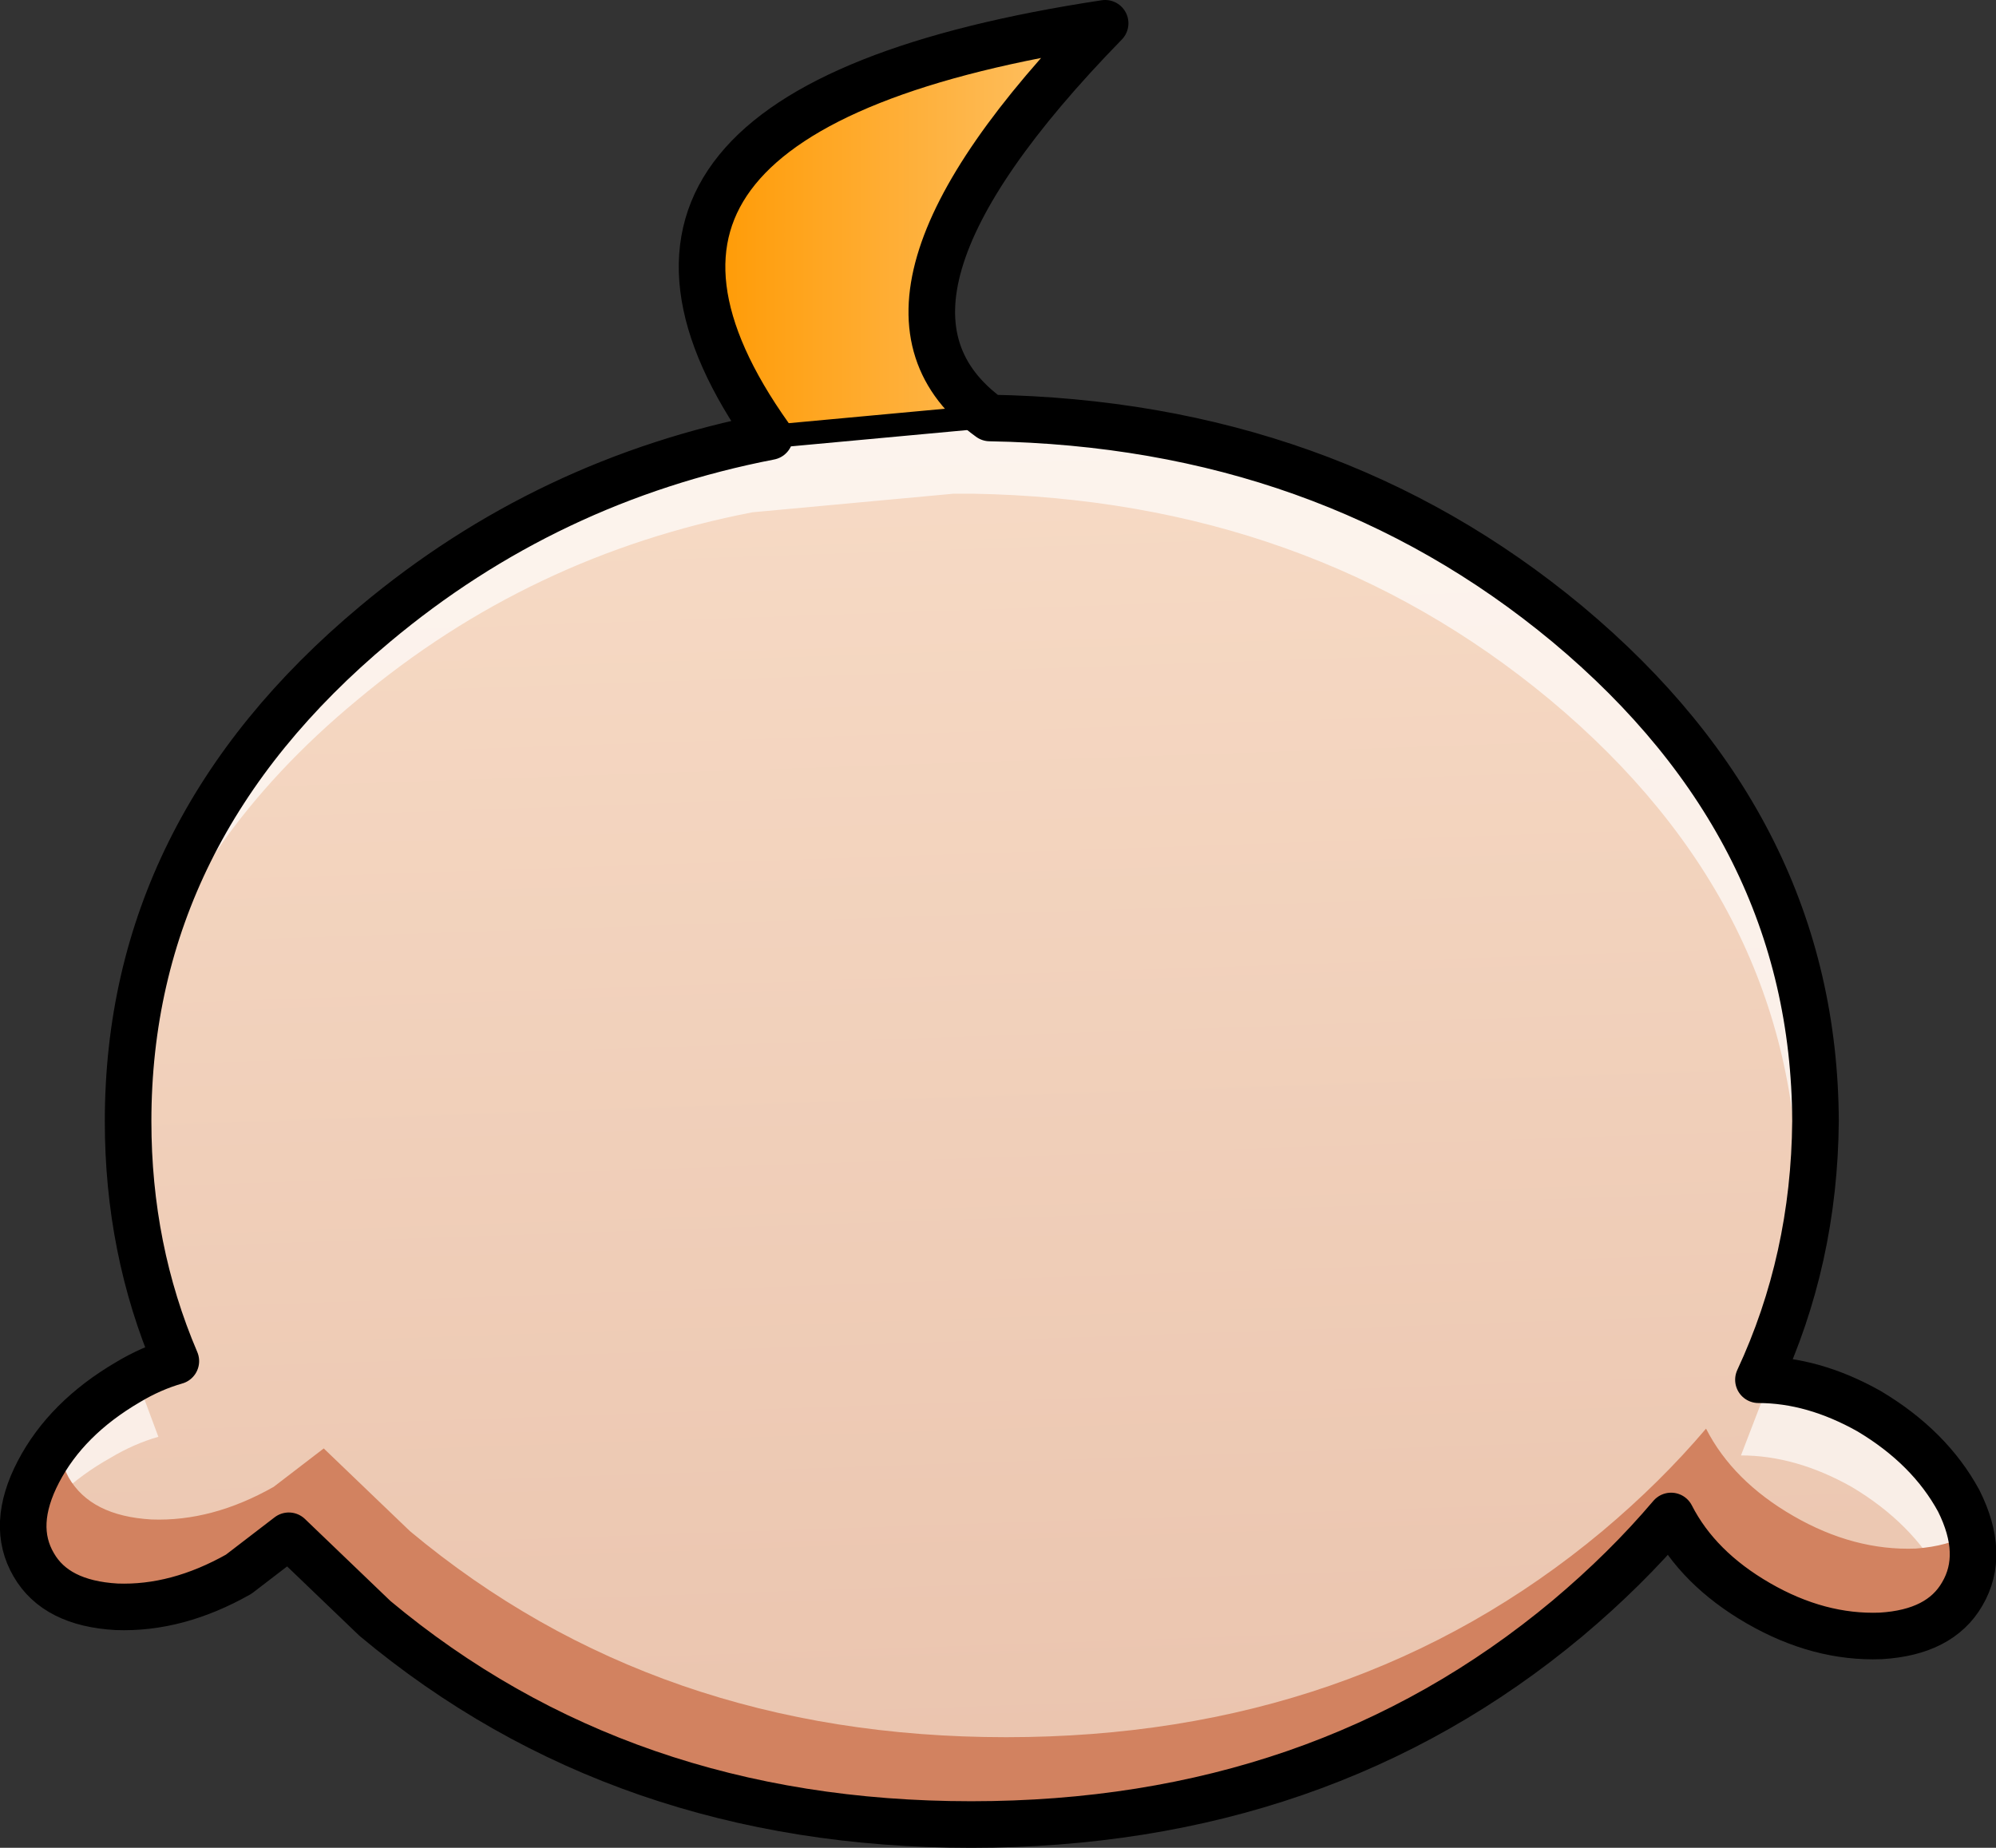 <?xml version="1.0" encoding="UTF-8" standalone="no"?>
<svg xmlns:xlink="http://www.w3.org/1999/xlink" height="79.35px" width="85.7px" xmlns="http://www.w3.org/2000/svg">
  <rect width="100%" height="100%" fill="#333333" stroke="none"/>
  <g transform="matrix(1.0, 0.0, 0.0, 1.0, 1.0, 1.0)">
    <path d="M83.25 67.45 Q82.3 69.1 79.75 69.25 77.1 69.35 74.5 67.85 71.9 66.35 70.75 64.1 68.8 66.4 66.3 68.5 55.7 77.35 40.7 77.35 25.7 77.35 15.1 68.5 L11.4 64.95 9.25 66.6 Q6.6 68.1 4.0 68.0 1.4 67.85 0.45 66.2 -0.55 64.5 0.65 62.2 1.85 59.9 4.5 58.35 5.5 57.75 6.55 57.45 4.5 52.65 4.5 47.15 4.5 34.65 15.1 25.8 22.5 19.6 32.05 17.75 L40.7 16.95 41.5 16.95 Q55.95 17.2 66.3 25.8 76.9 34.65 76.95 47.15 76.9 53.1 74.5 58.25 76.85 58.25 79.25 59.6 81.85 61.15 83.1 63.45 84.25 65.75 83.25 67.45" fill="url(#gradient0)" fill-rule="evenodd" stroke="none"/>
    <path d="M4.5 58.35 L4.85 58.15 5.8 60.7 Q4.75 61.0 3.75 61.6 1.25 63.0 0.05 65.15 -0.2 63.8 0.65 62.2 1.85 59.9 4.5 58.35 M66.3 25.8 Q76.9 34.65 76.95 47.15 76.9 51.15 75.85 54.8 L76.2 50.4 Q76.15 37.9 65.55 29.05 55.2 20.45 40.75 20.2 L39.95 20.2 31.3 21.0 Q21.75 22.85 14.35 29.05 7.15 35.0 4.85 42.7 6.45 33.0 15.1 25.8 22.5 19.6 32.05 17.75 L40.7 16.95 41.5 16.95 Q55.95 17.2 66.3 25.8 M83.25 67.45 L82.85 68.0 82.35 66.7 Q81.1 64.4 78.5 62.85 76.1 61.5 73.75 61.5 L75.0 58.25 Q77.1 58.4 79.25 59.6 81.85 61.15 83.1 63.45 84.25 65.75 83.25 67.45" fill="#ffffff" fill-opacity="0.682" fill-rule="evenodd" stroke="none"/>
    <path d="M83.6 64.85 Q83.9 66.3 83.25 67.45 82.3 69.1 79.75 69.25 77.1 69.35 74.5 67.85 71.9 66.35 70.75 64.1 68.8 66.4 66.3 68.5 55.7 77.35 40.7 77.35 25.7 77.35 15.1 68.5 L11.4 64.95 9.25 66.6 Q6.6 68.1 4.0 68.0 1.4 67.85 0.45 66.2 -0.55 64.5 0.65 62.2 1.0 61.5 1.5 60.85 1.55 61.7 1.95 62.45 2.9 64.1 5.5 64.25 8.1 64.35 10.75 62.85 L12.9 61.2 16.6 64.75 Q27.2 73.6 42.2 73.6 57.2 73.6 67.8 64.75 70.3 62.65 72.25 60.35 73.4 62.6 76.0 64.1 78.6 65.6 81.25 65.5 82.65 65.4 83.6 64.85" fill="#d28260" fill-rule="evenodd" stroke="none"/>
    <path d="M32.05 17.75 Q22.05 3.7 46.45 0.0 34.7 12.05 41.5 16.95 L40.7 16.95 32.05 17.75" fill="url(#gradient1)" fill-rule="evenodd" stroke="none"/>
    <path d="M41.5 16.95 Q55.95 17.2 66.3 25.8 76.9 34.65 76.95 47.15 76.9 53.1 74.5 58.25 76.85 58.25 79.25 59.6 81.85 61.15 83.1 63.45 84.25 65.75 83.25 67.45 82.3 69.1 79.75 69.25 77.1 69.35 74.5 67.85 71.9 66.35 70.75 64.1 68.8 66.4 66.3 68.5 55.7 77.35 40.7 77.35 25.7 77.35 15.1 68.5 L11.4 64.95 9.25 66.6 Q6.6 68.1 4.0 68.0 1.4 67.85 0.45 66.2 -0.55 64.5 0.65 62.2 1.85 59.9 4.5 58.35 5.5 57.75 6.55 57.45 4.5 52.65 4.5 47.15 4.5 34.65 15.1 25.8 22.5 19.6 32.05 17.75 22.05 3.7 46.45 0.0 34.7 12.05 41.5 16.95" fill="none" stroke="#000000" stroke-linecap="round" stroke-linejoin="round" stroke-width="2.0"/>
    <path d="M41.5 16.95 L40.7 16.95 32.05 17.75" fill="none" stroke="#000000" stroke-linecap="round" stroke-linejoin="round" stroke-width="1.0"/>
  </g>
  <defs>
    <linearGradient gradientTransform="matrix(-0.002, -0.067, 0.058, -0.002, 66.2, 30.85)" gradientUnits="userSpaceOnUse" id="gradient0" spreadMethod="pad" x1="-819.2" x2="819.2">
      <stop offset="0.0" stop-color="#e8c0aa"/>
      <stop offset="1.0" stop-color="#ffead5"/>
    </linearGradient>
    <linearGradient gradientTransform="matrix(0.011, 0.0, 0.0, 0.011, 37.8, 8.85)" gradientUnits="userSpaceOnUse" id="gradient1" spreadMethod="pad" x1="-819.2" x2="819.2">
      <stop offset="0.0" stop-color="#ff9900"/>
      <stop offset="1.0" stop-color="#fec570"/>
    </linearGradient>
  </defs>
</svg>

